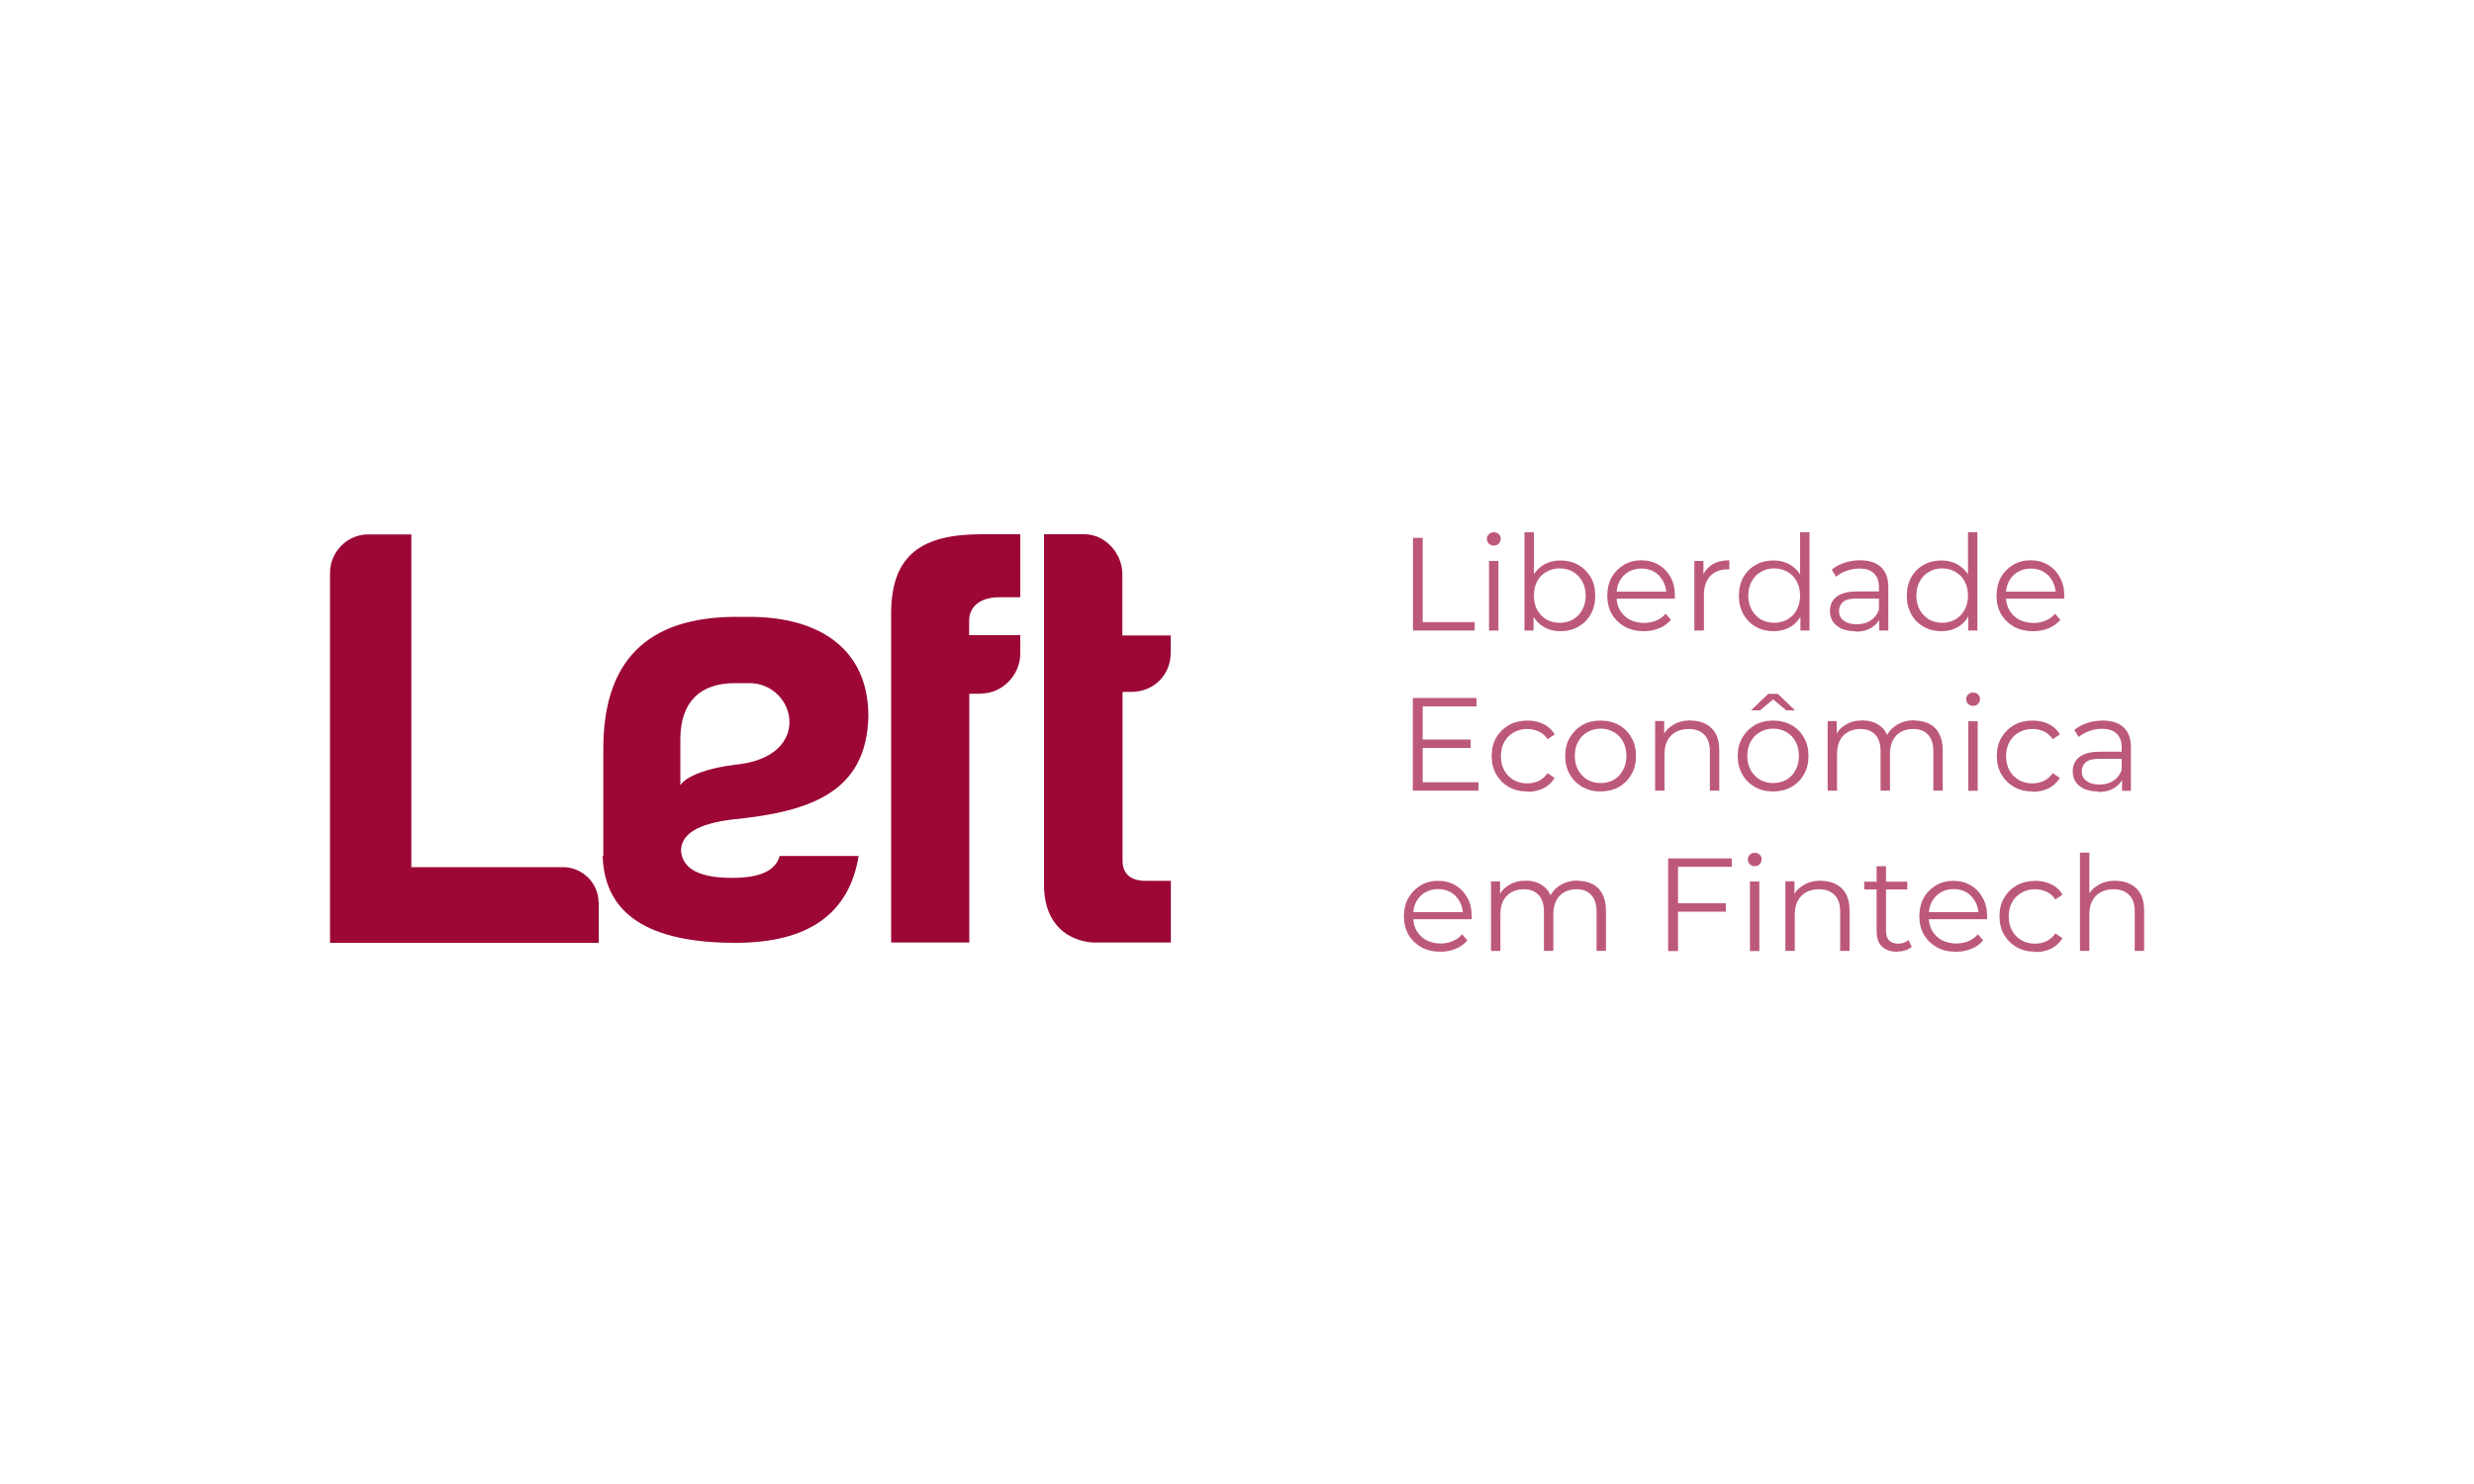 <?xml version="1.0" encoding="UTF-8"?>
<svg xmlns="http://www.w3.org/2000/svg" id="Camada_1" data-name="Camada 1" viewBox="0 0 150 90">
  <defs>
    <style> .cls-1 { fill: #bd5978; } .cls-1, .cls-2 { stroke-width: 0px; } .cls-2 { fill: #9c0735; } </style>
  </defs>
  <path class="cls-2" d="m41.25,47.61v-2.85c.03-2.19,1.19-3.33,3.31-3.33h.88c2.8,0,3.96,4.49-.88,4.95-1.54.18-2.93.65-3.31,1.24Zm-4.71,4.3c.11,3.53,2.77,5.27,8.05,5.27,4.4,0,6.89-1.74,7.47-5.27h-4.79c-.25.9-1.19,1.33-2.88,1.33-1.98,0-3-.54-3.1-1.63,0-1.05,1.05-1.65,3.1-1.91,4.84-.47,8.16-1.7,8.26-6.27,0-4.04-2.93-6.02-7.21-6.02h-.79c-5.44,0-8.12,2.7-8.07,8.15v6.34"></path>
  <path class="cls-2" d="m59.48,42.07h-.71v15.09h-4.74v-19.97c.01-3.6,1.92-4.79,5.5-4.79h2.33v3.82h-1.26c-1.12,0-1.82.52-1.84,1.4v.9h3.1v1.12c0,1.3-1.09,2.42-2.38,2.42"></path>
  <path class="cls-2" d="m68.61,41.96h-.55v10.23c0,.79.47,1.23,1.4,1.23h1.53v3.74h-4.79c-1.8-.18-2.93-1.44-2.9-3.56v-21.2h2.45c1.26,0,2.3,1.16,2.3,2.42v3.72h2.93v1.05c0,1.37-1.05,2.37-2.38,2.37"></path>
  <path class="cls-2" d="m36.29,54.72c0-1.17-.99-2.13-2.15-2.13h-9.2v-20.18h-2.63c-1.26,0-2.3,1.07-2.3,2.32v22.45h16.29v-2.46Z"></path>
  <path class="cls-1" d="m85.67,38.24v-5.62h.59v5.11h3.15v.51h-3.74Z"></path>
  <path class="cls-1" d="m90.28,38.24v-4.22h.57v4.22h-.57Zm.29-5.15c-.12,0-.22-.04-.3-.12-.08-.08-.12-.18-.12-.29s.04-.21.12-.28c.08-.08.18-.12.3-.12s.22.04.3.11c.08.07.12.17.12.28s-.04.22-.12.3c-.07.08-.17.12-.3.12Z"></path>
  <path class="cls-1" d="m94.61,38.28c-.37,0-.7-.08-1-.25-.29-.17-.53-.42-.7-.74-.17-.32-.26-.71-.26-1.16s.09-.85.26-1.16c.18-.32.41-.56.71-.73.29-.17.62-.25.99-.25.4,0,.76.09,1.08.27.32.18.57.43.76.75.18.32.27.7.27,1.12s-.09.8-.27,1.12c-.18.32-.43.57-.76.76-.32.18-.67.27-1.08.27Zm-2.18-.04v-5.96h.57v2.99l-.08.85.06.85v1.27h-.55Zm2.14-.47c.3,0,.57-.07.8-.2.24-.14.42-.33.56-.58.14-.25.21-.54.21-.87s-.07-.62-.21-.87c-.14-.25-.33-.44-.56-.57-.24-.14-.5-.21-.8-.21s-.57.07-.81.21c-.24.13-.42.32-.56.57-.13.25-.2.54-.2.87s.07.62.2.87c.14.25.33.44.56.58.24.13.51.2.81.2Z"></path>
  <path class="cls-1" d="m99.67,38.28c-.44,0-.82-.09-1.16-.27-.33-.19-.59-.44-.78-.76-.19-.33-.28-.7-.28-1.12s.09-.79.26-1.11c.18-.32.43-.57.74-.76.32-.19.67-.28,1.06-.28s.75.09,1.05.27c.31.18.55.43.73.76.18.32.26.69.26,1.12,0,.03,0,.06,0,.09v.09h-3.67v-.43h3.37l-.22.17c0-.31-.07-.58-.2-.81-.13-.24-.31-.43-.53-.56-.22-.13-.48-.2-.78-.2s-.55.07-.78.2c-.23.13-.41.32-.54.56-.13.24-.19.52-.19.83v.09c0,.32.07.61.21.85.14.24.34.43.59.57.26.13.55.2.88.2.26,0,.5-.05.72-.14.22-.09.42-.23.58-.42l.32.37c-.19.22-.42.4-.71.51-.28.12-.59.18-.92.18Z"></path>
  <path class="cls-1" d="m102.73,38.24v-4.22h.55v1.15l-.06-.2c.12-.32.32-.56.59-.73.28-.17.62-.26,1.04-.26v.55h-.06s-.04,0-.06,0c-.44,0-.79.14-1.04.41-.25.27-.38.65-.38,1.15v2.15h-.57Z"></path>
  <path class="cls-1" d="m107.53,38.28c-.4,0-.76-.09-1.08-.27-.32-.18-.56-.43-.75-.76-.18-.33-.27-.7-.27-1.12s.09-.8.27-1.12c.18-.32.43-.57.75-.75.32-.18.68-.27,1.08-.27.37,0,.7.08.99.25.29.17.53.41.7.73.18.32.27.7.27,1.16s-.09.84-.26,1.16c-.17.32-.4.57-.7.74-.29.17-.62.25-1,.25Zm.04-.51c.3,0,.57-.07.8-.2.24-.14.43-.33.56-.58.14-.25.21-.54.21-.87s-.07-.62-.21-.87c-.13-.25-.32-.44-.56-.57-.24-.14-.5-.21-.8-.21s-.56.07-.8.21c-.24.13-.42.32-.56.57-.14.25-.21.54-.21.87s.07.62.21.87c.14.25.33.44.56.58.24.13.5.2.8.2Zm1.59.47v-1.27l.06-.85-.08-.85v-2.99h.57v5.96h-.55Z"></path>
  <path class="cls-1" d="m113.94,38.24v-.93l-.02-.15v-1.56c0-.36-.1-.63-.3-.83-.2-.19-.5-.29-.89-.29-.27,0-.53.05-.78.14-.25.09-.46.21-.63.36l-.26-.43c.21-.18.47-.32.77-.42.3-.1.62-.15.95-.15.55,0,.97.14,1.26.41.3.27.45.68.45,1.23v2.62h-.55Zm-1.45.04c-.32,0-.59-.05-.83-.15-.23-.11-.41-.25-.53-.43-.12-.19-.18-.4-.18-.64,0-.22.05-.42.15-.59.11-.18.28-.33.51-.43.24-.11.56-.17.96-.17h1.45v.43h-1.44c-.41,0-.69.07-.85.22-.15.14-.23.32-.23.54,0,.24.09.43.28.58.19.14.45.22.79.22s.6-.07.83-.22c.24-.15.41-.36.51-.64l.13.39c-.11.28-.29.5-.56.67-.26.17-.59.25-1,.25Z"></path>
  <path class="cls-1" d="m117.71,38.28c-.4,0-.76-.09-1.08-.27-.32-.18-.57-.43-.75-.76-.18-.33-.27-.7-.27-1.12s.09-.8.27-1.12c.18-.32.43-.57.75-.75.32-.18.68-.27,1.08-.27.37,0,.7.08.99.25.29.17.53.41.7.73.18.32.26.7.26,1.16s-.09.84-.26,1.16c-.17.32-.4.57-.7.74-.29.17-.62.25-1,.25Zm.04-.51c.3,0,.57-.07.8-.2.24-.14.43-.33.56-.58.14-.25.21-.54.21-.87s-.07-.62-.21-.87c-.13-.25-.32-.44-.56-.57-.24-.14-.5-.21-.8-.21s-.56.07-.79.21c-.24.13-.42.32-.56.57-.14.25-.21.54-.21.87s.07.62.21.87c.14.25.33.44.56.58.24.13.5.2.79.2Zm1.59.47v-1.27l.06-.85-.08-.85v-2.99h.57v5.96h-.55Z"></path>
  <path class="cls-1" d="m123.27,38.28c-.44,0-.82-.09-1.16-.27-.33-.19-.59-.44-.78-.76-.19-.33-.28-.7-.28-1.12s.09-.79.26-1.11c.18-.32.43-.57.74-.76.32-.19.67-.28,1.06-.28s.75.09,1.05.27c.31.18.55.43.73.76.18.32.27.69.27,1.12,0,.03,0,.06,0,.09v.09h-3.67v-.43h3.37l-.22.17c0-.31-.07-.58-.2-.81-.13-.24-.3-.43-.53-.56-.22-.13-.48-.2-.78-.2s-.55.07-.78.2c-.23.13-.41.32-.54.56-.13.24-.19.52-.19.83v.09c0,.32.07.61.21.85.14.24.34.43.59.57.26.13.55.2.88.2.26,0,.5-.05.72-.14.22-.09.42-.23.58-.42l.32.37c-.19.22-.42.4-.71.51-.28.12-.59.18-.92.18Z"></path>
  <path class="cls-1" d="m86.2,44.85h2.97v.51h-2.97v-.51Zm.06,2.59h3.38v.51h-3.98v-5.62h3.86v.51h-3.26v4.59Z"></path>
  <path class="cls-1" d="m92.61,48c-.42,0-.79-.09-1.12-.27-.33-.19-.58-.44-.77-.76-.19-.33-.28-.7-.28-1.12s.09-.8.28-1.12c.19-.32.44-.57.77-.76.33-.18.71-.27,1.12-.27.36,0,.68.07.97.21.29.14.52.35.68.63l-.43.29c-.14-.21-.32-.37-.54-.47-.21-.1-.45-.15-.7-.15-.3,0-.57.07-.81.21-.24.13-.43.32-.57.57-.14.25-.21.54-.21.87s.07.62.21.87c.14.25.33.44.57.58.24.13.51.2.81.2.25,0,.48-.05.7-.15.21-.1.39-.26.54-.47l.43.29c-.17.27-.39.48-.68.63-.29.14-.61.21-.97.21Z"></path>
  <path class="cls-1" d="m97.04,48c-.41,0-.77-.09-1.1-.27-.32-.19-.58-.44-.76-.76-.19-.33-.28-.7-.28-1.12s.09-.8.28-1.12c.19-.32.44-.57.76-.76.32-.18.69-.27,1.1-.27s.79.09,1.11.27c.33.18.58.43.76.76.19.32.28.69.28,1.12s-.09.79-.28,1.12c-.18.32-.44.58-.76.76-.33.18-.7.27-1.11.27Zm0-.51c.3,0,.58-.07.81-.2.24-.14.42-.33.55-.58.14-.25.21-.54.21-.87s-.07-.62-.21-.87c-.13-.25-.32-.44-.55-.57-.24-.14-.5-.21-.8-.21s-.57.07-.8.21c-.24.13-.42.32-.56.57-.14.25-.21.54-.21.87s.07.62.21.87c.14.25.33.44.56.58.24.13.5.2.8.2Z"></path>
  <path class="cls-1" d="m102.51,43.7c.34,0,.64.07.9.2.26.13.47.33.61.59.15.27.22.61.22,1.01v2.45h-.57v-2.39c0-.44-.11-.78-.34-1-.22-.23-.53-.35-.93-.35-.3,0-.56.06-.79.18-.22.12-.39.29-.51.52-.12.22-.18.5-.18.82v2.22h-.57v-4.22h.55v1.16l-.09-.22c.13-.31.35-.54.64-.71.29-.18.65-.27,1.05-.27Z"></path>
  <path class="cls-1" d="m107.5,48c-.41,0-.77-.09-1.1-.27-.32-.19-.58-.44-.76-.76-.19-.33-.28-.7-.28-1.12s.09-.8.28-1.12c.19-.32.44-.57.76-.76.32-.18.69-.27,1.1-.27s.79.09,1.11.27c.33.18.58.43.76.76.19.32.28.69.28,1.12s-.09.79-.28,1.12c-.18.32-.44.58-.76.76-.33.18-.7.27-1.11.27Zm0-.51c.3,0,.58-.07.81-.2.24-.14.42-.33.55-.58.14-.25.21-.54.21-.87s-.07-.62-.21-.87c-.13-.25-.32-.44-.55-.57-.24-.14-.5-.21-.8-.21s-.57.07-.8.21c-.24.13-.42.32-.56.57-.14.25-.21.54-.21.87s.07.62.21.87c.14.25.33.44.56.58.24.13.5.2.8.2Zm-1.33-4.41l1.04-1h.58l1.04,1h-.53l-1.02-.85h.45l-1.02.85h-.53Z"></path>
  <path class="cls-1" d="m116.09,43.7c.34,0,.64.07.89.2.26.13.46.33.59.59.14.27.22.61.22,1.01v2.45h-.57v-2.39c0-.44-.11-.78-.32-1-.21-.23-.51-.35-.89-.35-.29,0-.54.06-.76.18-.21.12-.37.29-.49.52-.11.22-.17.5-.17.82v2.22h-.57v-2.39c0-.44-.11-.78-.32-1-.21-.23-.51-.35-.9-.35-.28,0-.53.06-.75.18-.21.12-.38.29-.5.52-.11.22-.17.5-.17.82v2.22h-.57v-4.22h.55v1.14l-.09-.2c.13-.31.33-.54.62-.71.29-.18.63-.27,1.02-.27.41,0,.76.1,1.05.31.29.2.48.51.56.92l-.22-.09c.12-.34.34-.62.65-.83.32-.21.69-.32,1.13-.32Z"></path>
  <path class="cls-1" d="m119.34,47.96v-4.22h.57v4.22h-.57Zm.29-5.15c-.12,0-.22-.04-.3-.12-.08-.08-.12-.18-.12-.29s.04-.21.12-.28c.08-.08.18-.12.3-.12s.22.04.3.11.12.17.12.28-.04.22-.12.3c-.08.08-.17.12-.3.12Z"></path>
  <path class="cls-1" d="m123.24,48c-.42,0-.79-.09-1.12-.27-.33-.19-.58-.44-.77-.76-.19-.33-.28-.7-.28-1.12s.09-.8.28-1.12c.19-.32.44-.57.77-.76.33-.18.71-.27,1.12-.27.36,0,.68.07.97.21s.52.35.68.63l-.43.29c-.14-.21-.32-.37-.54-.47-.21-.1-.45-.15-.7-.15-.3,0-.57.07-.81.21-.24.13-.43.32-.57.57-.14.25-.21.54-.21.87s.07.62.21.87c.14.25.33.44.57.58.24.13.51.2.81.2.25,0,.48-.05.7-.15.21-.1.39-.26.54-.47l.43.29c-.17.27-.39.48-.68.63-.29.14-.61.21-.97.21Z"></path>
  <path class="cls-1" d="m128.66,47.96v-.93l-.02-.15v-1.56c0-.36-.1-.63-.31-.83-.2-.19-.5-.29-.89-.29-.27,0-.53.05-.78.14-.25.09-.46.21-.63.36l-.26-.43c.21-.18.47-.32.77-.42.3-.1.62-.15.95-.15.55,0,.97.14,1.26.41.3.27.45.68.45,1.23v2.62h-.55Zm-1.45.04c-.32,0-.59-.05-.83-.15-.23-.11-.41-.25-.53-.43-.12-.19-.18-.4-.18-.64,0-.22.05-.42.15-.59.11-.18.28-.33.51-.43.24-.11.56-.17.96-.17h1.45v.43h-1.44c-.41,0-.69.07-.85.22-.16.14-.23.32-.23.54,0,.24.09.43.28.58.19.14.45.22.79.22s.6-.07.83-.22c.24-.15.41-.36.51-.64l.13.39c-.11.28-.29.5-.56.67-.26.17-.59.25-1,.25Z"></path>
  <path class="cls-1" d="m87.34,57.72c-.44,0-.82-.09-1.16-.27-.33-.19-.59-.44-.78-.76-.19-.33-.28-.7-.28-1.12s.09-.79.27-1.11c.18-.32.43-.57.74-.76.32-.19.67-.28,1.06-.28s.75.09,1.05.27c.31.18.55.43.73.76.18.32.26.69.26,1.12,0,.03,0,.06,0,.09v.09h-3.67v-.43h3.37l-.23.17c0-.31-.07-.58-.2-.81-.13-.24-.3-.43-.53-.56-.22-.13-.48-.2-.78-.2s-.55.07-.78.2c-.23.13-.41.32-.54.56-.13.24-.19.52-.19.83v.09c0,.32.07.61.21.85.14.24.34.43.59.57.26.13.55.2.88.2.26,0,.5-.05.71-.14.22-.09.42-.23.58-.42l.32.37c-.19.22-.42.4-.71.51-.28.12-.59.18-.92.18Z"></path>
  <path class="cls-1" d="m95.67,53.42c.34,0,.64.07.89.2.26.13.46.33.59.59.14.27.22.61.22,1.01v2.45h-.57v-2.39c0-.44-.11-.78-.32-1-.21-.23-.51-.35-.89-.35-.29,0-.54.06-.75.18-.21.12-.37.29-.49.52-.11.22-.17.5-.17.82v2.22h-.57v-2.39c0-.44-.11-.78-.32-1-.21-.23-.51-.35-.9-.35-.28,0-.53.06-.75.18-.21.12-.38.29-.5.52-.11.22-.17.5-.17.82v2.22h-.57v-4.22h.55v1.14l-.09-.2c.13-.31.33-.54.62-.71.29-.18.63-.27,1.02-.27.41,0,.76.1,1.05.31.29.2.48.51.56.92l-.22-.09c.12-.34.34-.62.65-.83.32-.21.69-.32,1.13-.32Z"></path>
  <path class="cls-1" d="m101.67,54.78h2.97v.51h-2.97v-.51Zm.06,2.9h-.59v-5.62h3.86v.51h-3.26v5.11Z"></path>
  <path class="cls-1" d="m106.1,57.68v-4.22h.57v4.22h-.57Zm.29-5.15c-.12,0-.22-.04-.3-.12-.08-.08-.12-.18-.12-.29s.04-.21.12-.28c.08-.08.18-.12.3-.12s.22.04.3.11c.08.07.12.17.12.28s-.04.22-.12.3c-.07.08-.17.12-.3.12Z"></path>
  <path class="cls-1" d="m110.41,53.42c.34,0,.64.07.9.2.26.13.47.33.61.59.15.27.22.61.22,1.01v2.45h-.57v-2.39c0-.44-.11-.78-.34-1-.22-.23-.53-.35-.93-.35-.3,0-.56.06-.79.18-.22.12-.39.29-.51.52-.12.22-.18.5-.18.82v2.22h-.57v-4.22h.55v1.16l-.09-.22c.13-.31.35-.54.64-.71.29-.18.65-.27,1.05-.27Z"></path>
  <path class="cls-1" d="m115.02,57.72c-.4,0-.7-.11-.92-.32-.21-.21-.32-.52-.32-.91v-3.96h.57v3.93c0,.25.06.44.18.57.13.13.31.2.55.2.25,0,.46-.07.63-.22l.2.41c-.11.1-.25.18-.41.22-.16.05-.32.07-.48.07Zm-1.99-3.78v-.47h2.61v.47h-2.61Z"></path>
  <path class="cls-1" d="m118.59,57.72c-.44,0-.83-.09-1.16-.27-.33-.19-.59-.44-.78-.76-.19-.33-.28-.7-.28-1.12s.09-.79.26-1.11c.18-.32.43-.57.74-.76.32-.19.67-.28,1.06-.28s.75.09,1.05.27c.31.18.55.43.73.76.18.32.27.69.27,1.12,0,.03,0,.06,0,.09v.09h-3.67v-.43h3.37l-.22.17c0-.31-.07-.58-.2-.81-.13-.24-.31-.43-.53-.56-.22-.13-.48-.2-.78-.2s-.55.07-.78.2c-.23.13-.41.32-.54.56-.13.24-.19.52-.19.83v.09c0,.32.07.61.21.85.14.24.34.43.59.57.26.13.55.2.88.2.26,0,.5-.05.72-.14.22-.09.42-.23.58-.42l.32.37c-.19.22-.42.4-.71.51-.28.12-.59.18-.92.18Z"></path>
  <path class="cls-1" d="m123.4,57.72c-.42,0-.79-.09-1.12-.27-.33-.19-.58-.44-.77-.76-.19-.33-.28-.7-.28-1.12s.09-.8.28-1.12c.19-.32.44-.57.77-.76.33-.18.71-.27,1.12-.27.36,0,.68.07.97.21.29.14.52.35.68.63l-.43.29c-.14-.21-.32-.37-.54-.47-.21-.1-.45-.15-.7-.15-.3,0-.57.07-.81.21-.24.13-.43.32-.57.57-.14.25-.21.54-.21.87s.07.62.21.87c.14.25.33.44.57.58.24.13.51.2.81.2.25,0,.48-.05.7-.15.21-.1.39-.26.54-.47l.43.29c-.17.27-.39.48-.68.63-.29.14-.61.21-.97.21Z"></path>
  <path class="cls-1" d="m128.27,53.42c.34,0,.64.07.9.2.26.13.47.33.61.59.15.27.22.61.22,1.01v2.45h-.57v-2.39c0-.44-.11-.78-.34-1-.22-.23-.53-.35-.93-.35-.3,0-.56.06-.79.18-.22.12-.39.29-.51.52-.12.22-.18.5-.18.82v2.22h-.57v-5.96h.57v2.9l-.11-.22c.13-.31.35-.54.64-.71.29-.18.65-.27,1.05-.27Z"></path>
</svg>

